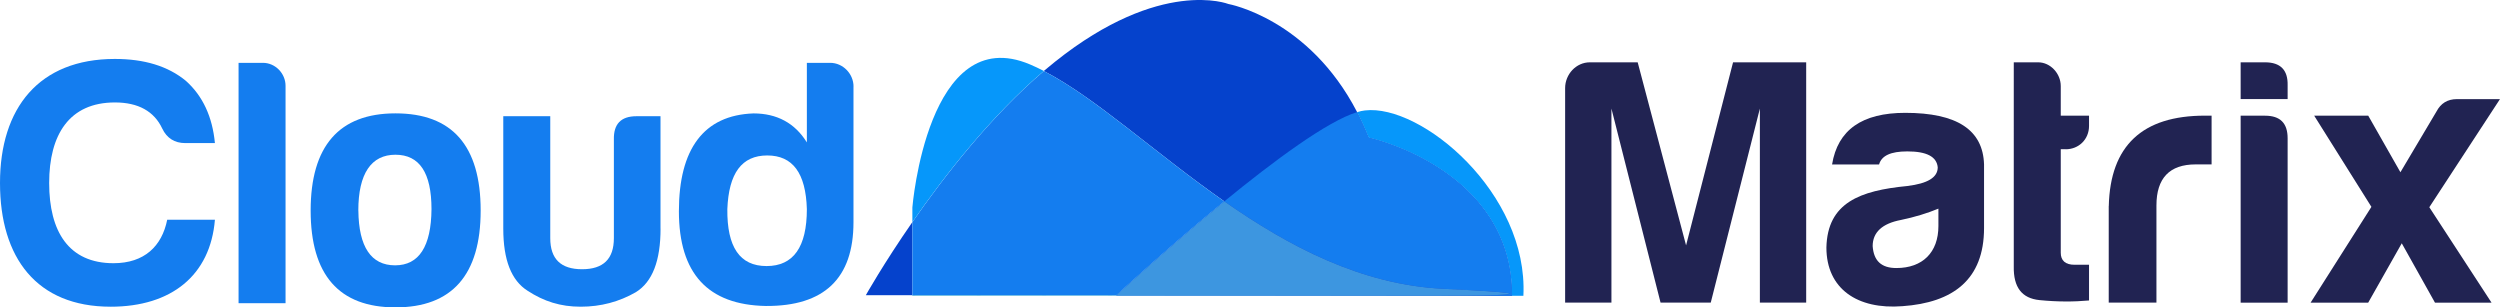 <?xml version="1.0" encoding="UTF-8"?><svg id="Layer_1" xmlns="http://www.w3.org/2000/svg" viewBox="0 0 481 59.14"><defs><style>.cls-1{fill:#212352;}.cls-2{fill:#3ea9d2;}.cls-3{fill:#0542cc;}.cls-4{fill:#3d96e0;}.cls-5{fill:#0697fa;}.cls-6{fill:#147def;}</style></defs><path class="cls-3" d="M175.54,42.73v14.06h-8.95s3.36-6,8.95-14.06Z"/><path class="cls-3" d="M290.91,56.91h-9.99s-66.16-.08-66.16-.08c.99-.92,10.37-9.55,20.79-18.09-13.28-9.27-24.71-19.91-34.73-25.08,.72-.61,1.45-1.21,2.18-1.79C223.36-4.37,236.35,.77,236.35,.77c0,0,15.43,2.76,24.76,20.8,.78,1.52,1.53,3.15,2.22,4.9,0,0,27.59,5.95,27.59,30.43Z"/><path class="cls-5" d="M293.1,56.91h-2.19c0-24.48-27.59-30.43-27.59-30.43-.69-1.75-1.43-3.38-2.22-4.9,.54-.17,1.04-.28,1.5-.33,10.84-1.29,31.48,15.9,30.5,35.67Z"/><path class="cls-6" d="M277.77,55.57c-15.9-.76-29.86-8.21-42.21-16.83,9.48-7.75,19.82-15.43,25.55-17.17,.78,1.52,1.53,3.15,2.22,4.9,0,0,27.59,5.95,27.59,30.43h-11.9c.52,0,1.18,0,1.91,0,6.53-.06,19.15-.28-3.15-1.33Z"/><path class="cls-4" d="M277.77,56.91h-63.09s9.85-9.14,20.88-18.17c12.36,8.63,26.31,16.07,42.21,16.83,28.49,1.34,0,1.34,0,1.34Z"/><path class="cls-6" d="M235.56,38.74c-10.43,8.54-19.8,17.17-20.79,18.09l-39.23-.04v-14.06c6.2-8.94,15.14-20.41,25.29-29.06,10.01,5.17,21.45,15.81,34.72,25.08Z"/><path class="cls-5" d="M200.83,13.66c-10.15,8.65-19.1,20.13-25.29,29.06v-2.81s2.92-35.87,22.64-27.51c.87,.37,1.76,.79,2.65,1.25Z"/><path class="cls-2" d="M214.76,56.83c-.06,.06-.09,.08-.09,.08h-39.14v-.12l39.23,.04Z"/><g><path class="cls-6" d="M21.28,59.01C7.07,59.01,0,49.62,0,35.21S7.48,11.34,22.1,11.34c5.64,0,10.2,1.36,13.67,4.22,3.26,2.92,5.1,6.93,5.58,11.97h-5.71c-2.04,0-3.54-.95-4.42-2.79-1.56-3.33-4.62-5.03-9.11-5.03-8.77,0-12.65,6.19-12.65,15.5s3.74,15.43,12.38,15.43c5.92,0,9.31-3.26,10.33-8.36h9.18c-.88,10.68-8.36,16.73-20.06,16.73Z"/><path class="cls-6" d="M54.94,16.51V58.33h-9.04V12.09h4.69c2.38,0,4.35,2.04,4.35,4.42Z"/><path class="cls-6" d="M92.48,40.51c0,12.38-5.51,18.63-16.39,18.63s-16.32-6.26-16.32-18.63,5.44-18.7,16.32-18.7,16.39,6.19,16.39,18.7Zm-23.53,0c.07,7,2.45,10.54,7.07,10.54s6.94-3.67,7-10.81c0-7-2.31-10.47-6.94-10.47s-7.14,3.6-7.14,10.74Z"/><path class="cls-6" d="M127.09,43.98c0,6.19-1.56,10.27-4.76,12.24-3.2,1.84-6.73,2.79-10.61,2.79s-7.07-1.02-10.2-3.06c-3.13-1.97-4.69-5.92-4.69-11.97V22.36h9.04v23.46c0,4.01,2.04,5.98,6.12,5.98s6.12-1.97,6.12-5.98V26.85c-.07-2.99,1.36-4.49,4.35-4.49h4.62v21.62Z"/><path class="cls-6" d="M164.21,16.65v26.11c0,10.81-5.64,16.18-16.86,16.11-11.15-.2-16.73-6.25-16.73-18.22s4.76-18.49,14.35-18.83c4.49,0,7.96,1.84,10.27,5.58V12.09h4.49c2.45,0,4.49,2.11,4.49,4.56Zm-24.27,23.59c-.07,7.28,2.38,10.95,7.55,10.95s7.75-3.67,7.75-10.95c-.2-6.94-2.72-10.33-7.62-10.33s-7.41,3.4-7.68,10.33Z"/></g><g><path class="cls-1" d="M305.91,11.99h9.18l9.31,35.22,9.04-35.22h14.07V58.22h-8.91V20.89l-9.45,37.33h-9.66l-9.45-37.33V58.22h-8.91V16.95c0-2.65,2.11-4.96,4.76-4.96Z"/><path class="cls-1" d="M361.53,31.64h-9.04c1.09-6.66,5.78-9.93,14.08-9.93,9.93,0,14.96,3.26,15.16,9.93v12.24c0,9.93-5.98,14.35-15.71,15.03-8.64,.68-14.62-3.33-14.62-11.29,.2-8.63,6.46-10.95,15.57-11.83,3.88-.48,5.85-1.63,5.85-3.6-.2-2.04-2.11-3.06-5.85-3.06-3.2,0-4.96,.82-5.44,2.52Zm11.42,11.83v-3.33c-2.11,.88-4.56,1.63-7.21,2.18-3.6,.68-5.44,2.38-5.44,5.03,.2,2.86,1.7,4.22,4.56,4.22,5.03,0,8.09-2.99,8.09-8.09Z"/><path class="cls-1" d="M397.44,28.71h-.95v19.92c0,1.5,.88,2.31,2.65,2.31h2.79v6.87c-2.92,.27-6.12,.27-9.52-.07-3.4-.34-5.03-2.45-4.96-6.46V11.99h4.69c2.38,0,4.35,2.18,4.35,4.56v5.71h5.44v1.97c0,2.58-1.97,4.49-4.49,4.49Z"/><path class="cls-1" d="M405.73,39.66c.27-11.63,6.46-17.41,18.49-17.41h1.29v9.38h-3.06c-5.03,0-7.55,2.65-7.55,7.89v18.7h-9.18v-18.56Z"/><path class="cls-1" d="M435.79,11.99c2.99,0,4.42,1.5,4.35,4.42v2.65h-9.04v-7.07h4.69Zm0,10.27c2.92,0,4.35,1.43,4.35,4.35v31.62h-9.04V22.25h4.69Z"/><path class="cls-1" d="M481,19.06l-13.6,20.81,11.97,18.36h-10.88l-6.39-11.42-6.46,11.42h-11.08l11.7-18.43-11.01-17.54h10.4l6.19,10.88,6.94-11.69c.82-1.56,2.11-2.38,3.94-2.38h8.29Z"/></g></svg>